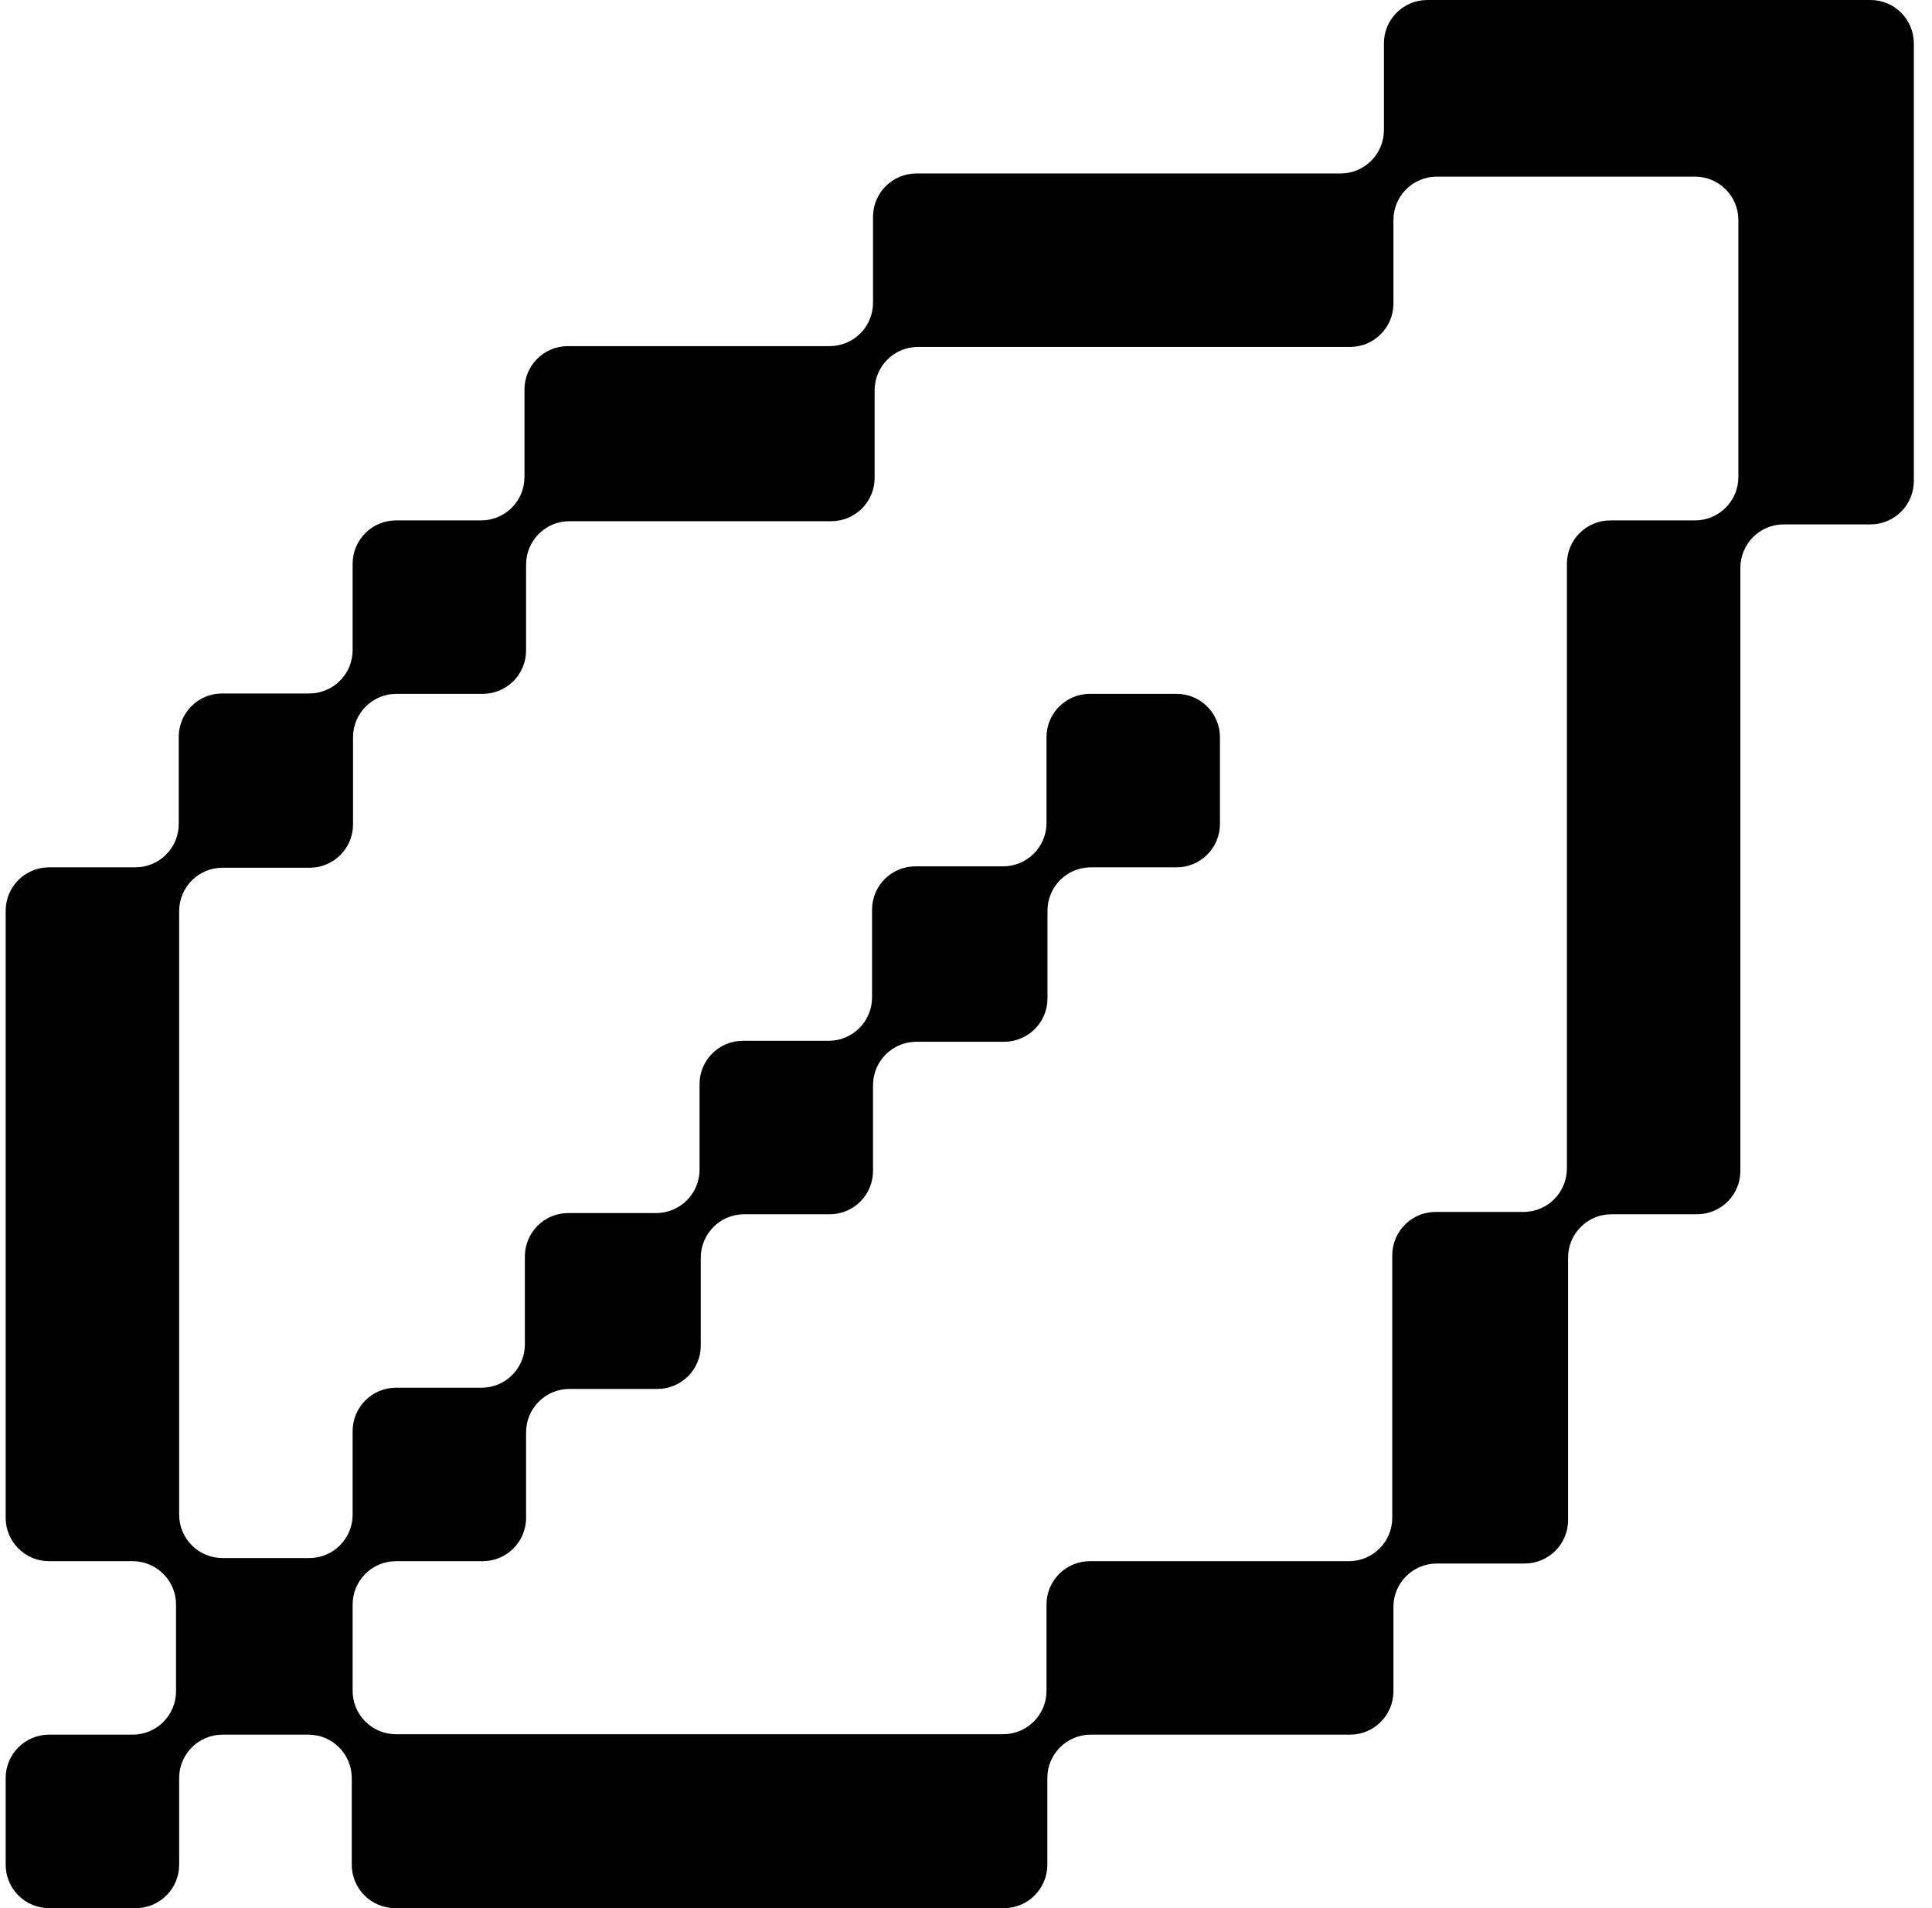<svg width="81" height="80" viewBox="0 0 81 80" fill="none" xmlns="http://www.w3.org/2000/svg">
<path fill-rule="evenodd" clip-rule="evenodd" d="M58.021 1.819C58.021 0.815 58.835 0 59.839 0H78.42C79.424 0 80.238 0.815 80.238 1.819V7.273V7.406V20.168C80.238 21.172 79.424 21.986 78.42 21.986H74.784C73.78 21.986 72.966 22.8 72.966 23.805V49.091C72.966 50.096 72.151 50.91 71.147 50.91H67.56C66.556 50.91 65.742 51.724 65.742 52.728V63.734C65.742 64.739 64.928 65.553 63.923 65.553H60.238C59.234 65.553 58.42 66.367 58.42 67.371V70.91C58.42 71.914 57.606 72.728 56.602 72.728H45.728C44.724 72.728 43.91 73.542 43.91 74.546V78.182C43.91 79.186 43.096 80.001 42.092 80.001H16.566C15.562 80.001 14.748 79.186 14.748 78.182V74.546C14.748 73.542 13.934 72.728 12.93 72.728H9.329C8.325 72.728 7.511 73.542 7.511 74.546V78.182C7.511 79.186 6.697 80.001 5.693 80.001H2.056C1.052 80.001 0.238 79.186 0.238 78.182V74.546C0.238 73.542 1.052 72.728 2.056 72.728H5.561C6.566 72.728 7.38 71.914 7.38 70.91V67.273C7.38 66.269 6.566 65.455 5.561 65.455H2.056C1.052 65.455 0.238 64.641 0.238 63.637V38.182C0.238 37.178 1.052 36.364 2.056 36.364H5.676C6.68 36.364 7.494 35.55 7.494 34.546V30.893C7.494 29.889 8.308 29.075 9.312 29.075H12.966C13.97 29.075 14.784 28.261 14.784 27.256V23.637C14.784 22.633 15.598 21.819 16.602 21.819H20.171C21.175 21.819 21.989 21.005 21.989 20V16.33C21.989 15.326 22.803 14.512 23.807 14.512H34.784C35.788 14.512 36.602 13.698 36.602 12.694V9.091C36.602 8.087 37.416 7.273 38.42 7.273H56.202C57.207 7.273 58.021 6.459 58.021 5.455V1.819ZM60.238 7.406C59.234 7.406 58.42 8.22 58.42 9.225V12.728C58.42 13.732 57.606 14.546 56.602 14.546H38.488C37.483 14.546 36.669 15.36 36.669 16.364V20.034C36.669 21.038 35.855 21.852 34.851 21.852H23.875C22.87 21.852 22.056 22.666 22.056 23.671V27.273C22.056 28.277 21.242 29.091 20.238 29.091H16.619C15.615 29.091 14.801 29.905 14.801 30.91V34.563C14.801 35.567 13.987 36.381 12.982 36.381H9.329C8.325 36.381 7.511 37.195 7.511 38.199V63.505C7.511 64.51 8.325 65.324 9.329 65.324H12.966C13.97 65.324 14.784 64.51 14.784 63.505V60.001C14.784 58.996 15.598 58.182 16.602 58.182H20.188C21.192 58.182 22.006 57.368 22.006 56.364V52.677C22.006 51.673 22.82 50.859 23.824 50.859H27.511C28.515 50.859 29.329 50.045 29.329 49.041V45.455C29.329 44.451 30.143 43.637 31.147 43.637H34.743C35.747 43.637 36.561 42.823 36.561 41.819V38.142C36.561 37.137 37.375 36.323 38.379 36.323H42.056C43.061 36.323 43.875 35.509 43.875 34.505V30.91C43.875 29.905 44.689 29.091 45.693 29.091H49.329C50.333 29.091 51.147 29.905 51.147 30.91V34.546C51.147 35.55 50.333 36.364 49.329 36.364H45.734C44.73 36.364 43.916 37.178 43.916 38.182V41.859C43.916 42.864 43.102 43.678 42.097 43.678H38.42C37.416 43.678 36.602 44.492 36.602 45.496V49.091C36.602 50.096 35.788 50.91 34.784 50.91H31.198C30.194 50.91 29.38 51.724 29.38 52.728V56.415C29.38 57.419 28.566 58.233 27.562 58.233H23.875C22.87 58.233 22.056 59.047 22.056 60.051V63.637C22.056 64.641 21.242 65.455 20.238 65.455H16.602C15.598 65.455 14.784 66.269 14.784 67.273V70.892C14.784 71.896 15.598 72.71 16.602 72.71H42.056C43.061 72.71 43.875 71.896 43.875 70.892V67.273C43.875 66.269 44.689 65.455 45.693 65.455H56.553C57.557 65.455 58.371 64.641 58.371 63.637V52.63C58.371 51.626 59.185 50.812 60.19 50.812H63.875C64.879 50.812 65.693 49.998 65.693 48.994V23.637C65.693 22.633 66.507 21.819 67.511 21.819H71.064C72.068 21.819 72.882 21.005 72.882 20V9.225C72.882 8.22 72.068 7.406 71.064 7.406H60.238Z" fill="black"/>
</svg>
